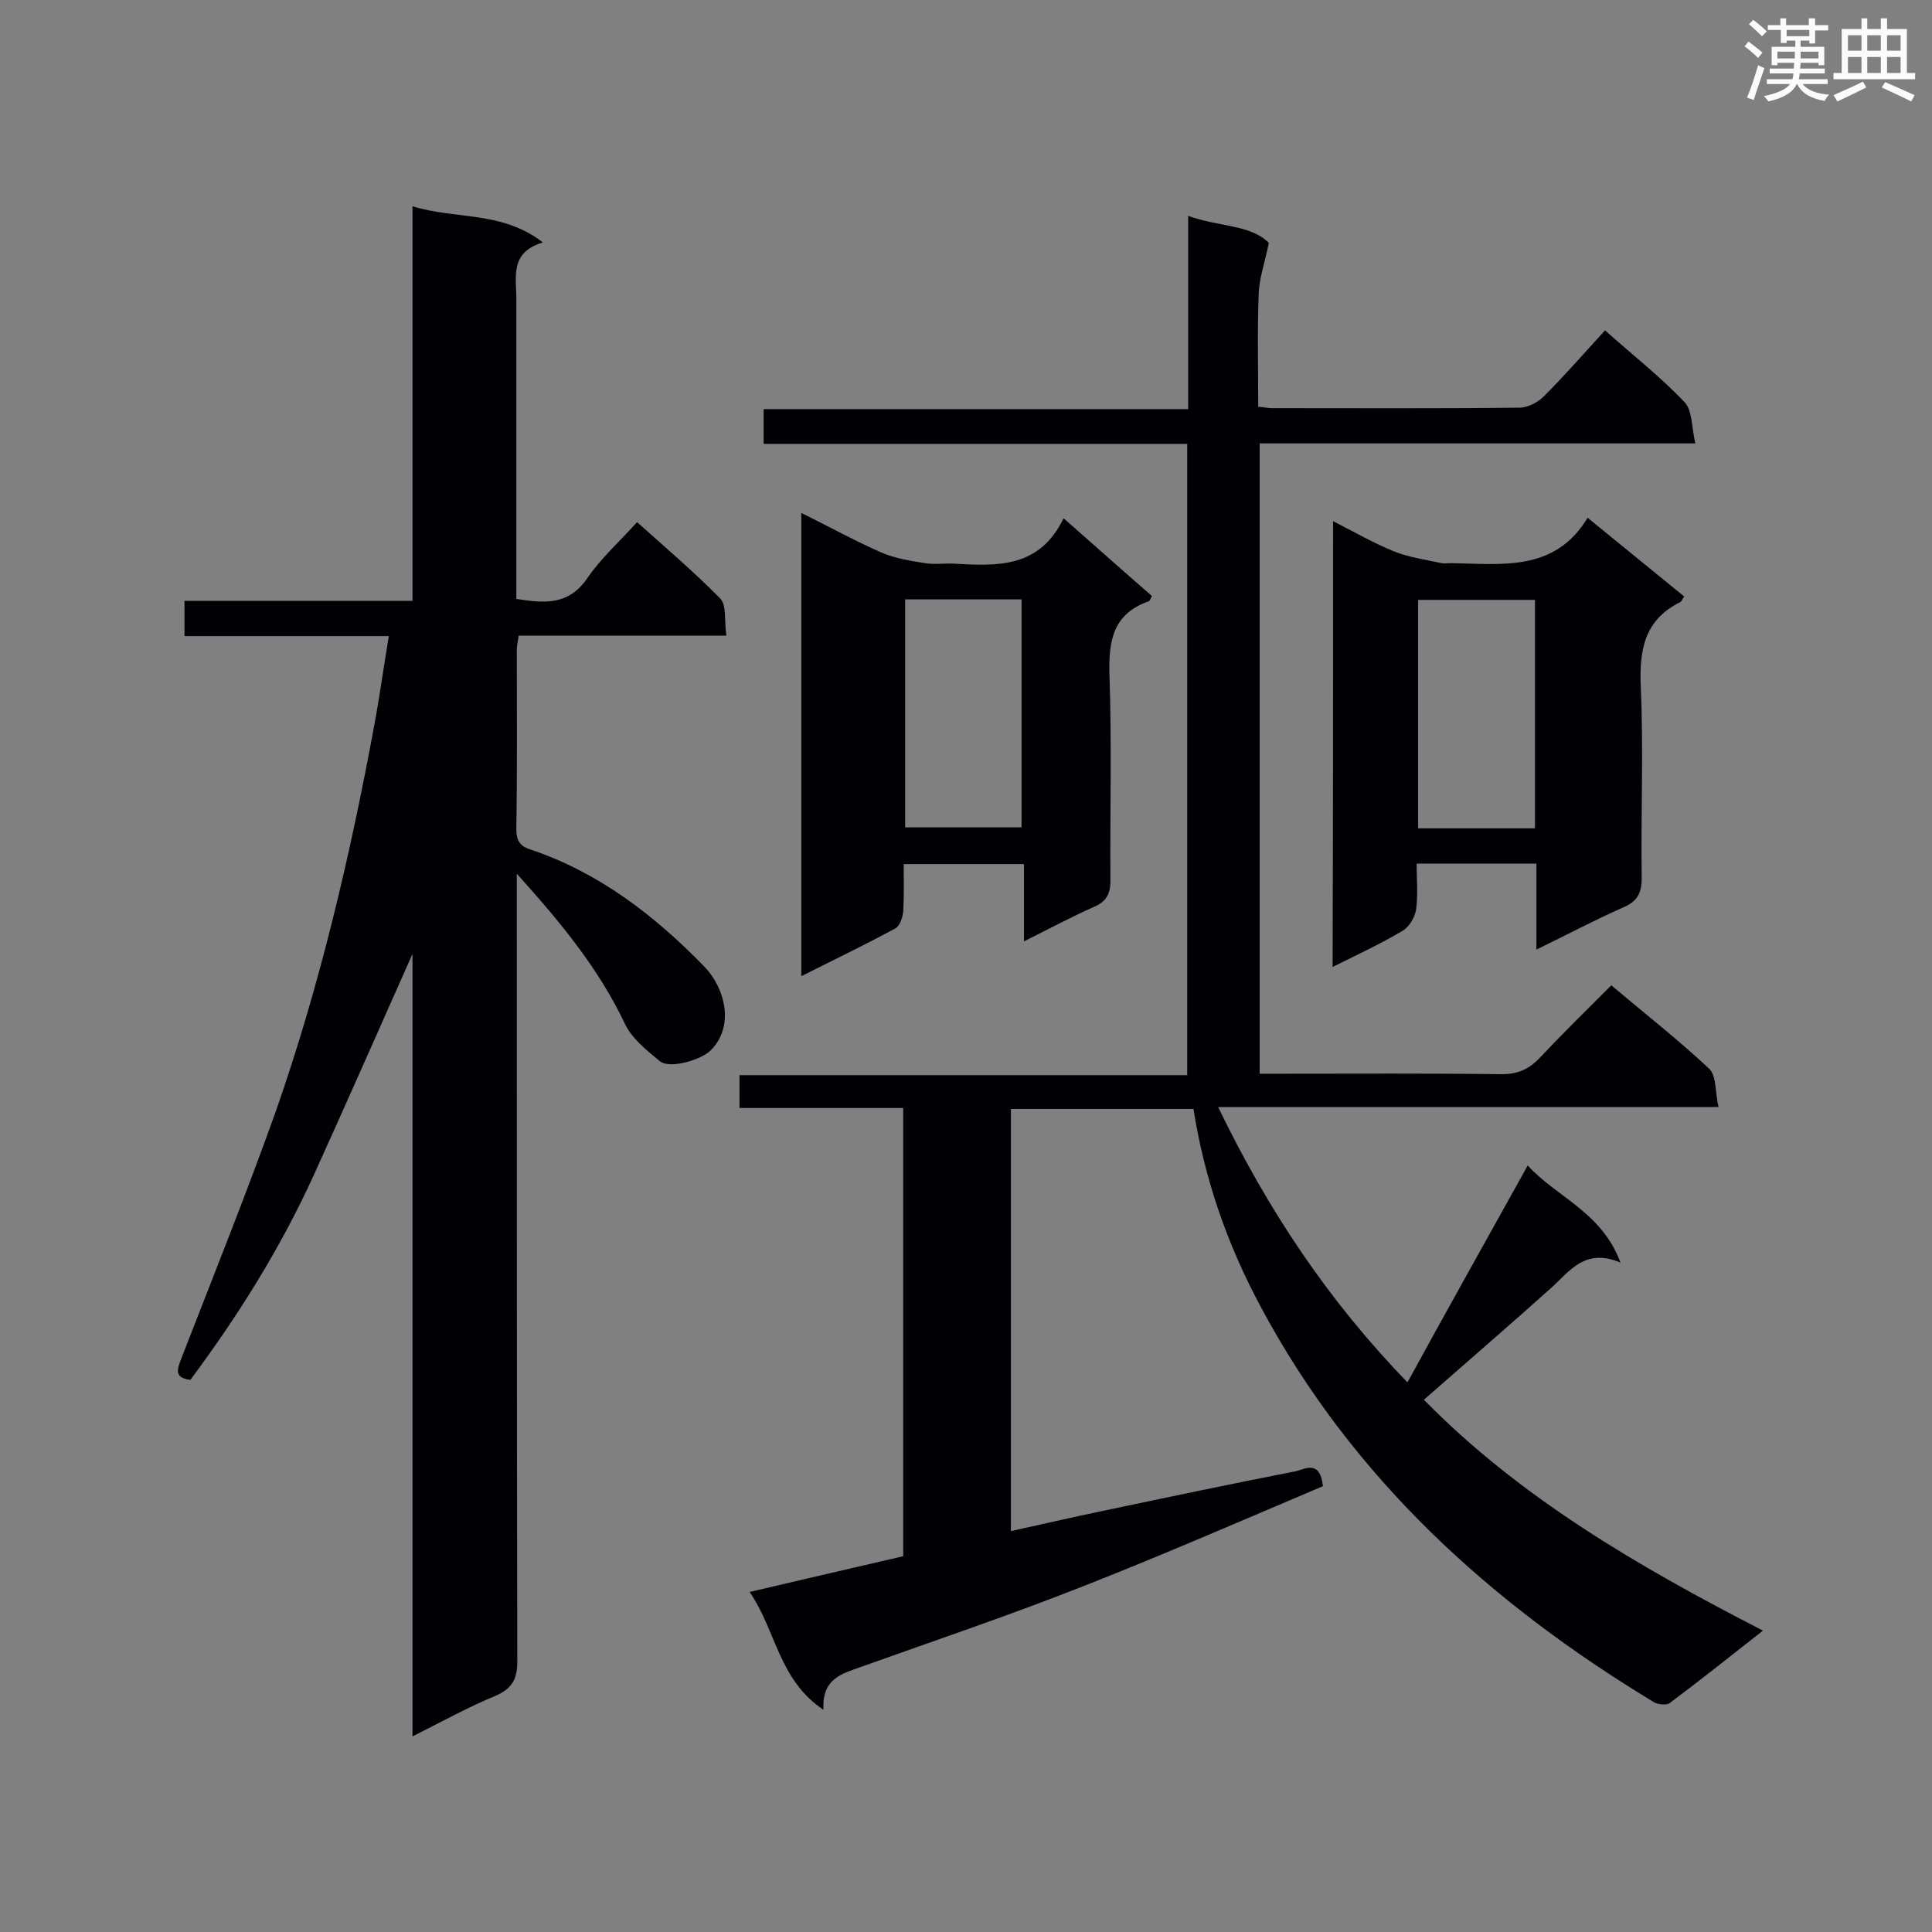 <svg enable-background="new 0 0 400 400" viewBox="0 0 400 400" xmlns="http://www.w3.org/2000/svg"><rect x="0" y="0" width="400" height="400" fill="#808080" stroke="none"/><g fill="#010105"><path d="m316.3 241.3c6 6.6 15.3 9.6 19.2 20.1-7.4-3.1-10.5 1.8-14.4 5.3-8.6 7.7-17.4 15.3-26.3 23.1 19.8 20.2 44.3 34.5 70.2 47.8-6.6 5.2-12.9 10.2-19.3 15-.7.5-2.5.3-3.3-.2-33.9-20.5-62.4-46.4-81.3-81.7-6.9-12.8-11.7-26.4-14-41.1-12.6 0-25.1 0-37.8 0v87.4c6.4-1.4 12.8-2.9 19.1-4.2 13.3-2.8 26.6-5.6 39.9-8.2 1.8-.4 5-2.5 5.6 3.1-16.3 6.9-32.8 14.1-49.6 20.7-15.2 6-30.6 11.2-46 16.7-3.9 1.4-8.2 2.4-7.8 8.9-9.3-6.2-9.8-16.4-15.3-24.4 11.1-2.6 21.4-5 31.8-7.4 0-31 0-61.7 0-92.8-11.3 0-22.5 0-33.9 0 0-2.4 0-4.3 0-6.8h92.7c0-43.8 0-87 0-130.7-29.3 0-58.4 0-87.7 0 0-2.6 0-4.7 0-7.2h87.9c0-13.4 0-26.3 0-40 6.4 2.3 13 1.8 16.7 5.6-.9 4.3-2 7.4-2.1 10.5-.3 7.7-.1 15.5-.1 23.4 1.1.1 2 .3 2.8.3 17.1 0 34.2.1 51.3-.1 1.7 0 3.8-1.1 5-2.3 4.3-4.3 8.4-9 12.7-13.7 5.7 5.1 11.5 9.6 16.5 14.9 1.6 1.7 1.4 5.1 2.2 8.5-30.6 0-60.3 0-90.2 0v130.5h4.8c15.1 0 30.2-.1 45.3.1 3.3 0 5.6-1 7.8-3.3 4.8-5.1 9.8-10 14.9-15.1 7 5.9 13.9 11.3 20.3 17.3 1.5 1.5 1.2 4.9 1.9 7.9-34.8 0-68.8 0-103.6 0 10.3 21.3 22.8 40.1 39.2 57 8.2-15 16.4-29.6 24.9-44.9z"/><path d="m85.4 359.5c0-54.5 0-108.2 0-162-6.8 15.3-13.5 30.5-20.3 45.5-6.9 15.2-15.7 29.3-25.7 42.7-3.6-.5-2.6-2.4-1.8-4.6 6.6-17 13.4-33.9 19.5-51 9.1-26 15.4-52.9 20.4-80 1.1-5.9 1.9-11.8 3-18.4-14.3 0-28.2 0-42.3 0 0-2.6 0-4.7 0-7.3h47.2c0-27.3 0-54.1 0-81.7 9 2.8 18.5.9 27 7.5-7.1 2.1-5.4 7.4-5.5 12.1v56.9 4.8c5.8.9 10.8 1.4 14.7-4.3 2.8-4.1 6.6-7.5 10.3-11.6 5.9 5.3 11.8 10.3 17.2 15.8 1.4 1.4.8 4.7 1.3 7.7-14.8 0-28.8 0-43 0-.2 1.2-.4 2.1-.4 2.9 0 12.4.1 24.7-.1 37.1 0 2.4.7 3.6 3 4.3 14.2 4.8 25.7 13.7 36 24.3 4.3 4.5 6.2 12.4 1.2 17.3-1.9 1.9-8.4 3.9-10.5 2.2-2.8-2.3-5.9-4.8-7.3-7.9-5.4-11.3-13.1-20.7-22.3-30.9v6.2c0 52.3 0 104.6.1 156.9 0 3.7-1.1 5.6-4.5 7.1-5.6 2.3-11 5.3-17.2 8.4z"/><path d="m165.9 106.2c5.9 2.9 11.1 5.8 16.6 8.2 2.8 1.2 5.9 1.7 9 2.2 2 .3 4 0 6 .1 8.9.5 17.7 1 22.7-9.4 6.5 5.7 12.3 10.9 18.3 16.1-.3.5-.4 1-.7 1.1-7.4 2.6-8.3 8.2-8.1 15.2.5 14.2.1 28.4.2 42.6 0 2.9-.9 4.4-3.5 5.5-4.7 2.1-9.2 4.5-14.4 7.1 0-5.5 0-10.6 0-16-8.4 0-16.4 0-24.9 0 0 3.3.1 6.5-.1 9.8-.1 1.2-.7 3-1.6 3.5-6.3 3.4-12.7 6.5-19.5 9.9 0-32.1 0-63.6 0-95.9zm21.5 17.9v47.2h24.1c0-15.9 0-31.5 0-47.2-8.2 0-16 0-24.1 0z"/><path d="m276 107.9c4.5 2.3 8.5 4.6 12.7 6.3 3.1 1.2 6.5 1.7 9.8 2.4.5.1 1.1 0 1.7 0 10.5.1 21.6 2 28.5-9.4 7.1 5.8 13.5 11 20 16.3-.4.5-.5 1-.9 1.2-7.4 3.7-8.4 9.9-8.1 17.5.6 13.2 0 26.4.2 39.6 0 3.2-1 4.9-3.9 6.1-5.9 2.6-11.5 5.6-17.9 8.7 0-6.2 0-11.8 0-17.8-8.3 0-16.3 0-24.8 0 0 3.2.3 6.4-.1 9.4-.2 1.6-1.4 3.7-2.8 4.5-4.5 2.7-9.3 4.9-14.5 7.5.1-30.8.1-61.2.1-92.3zm41.8 63.6c0-16 0-31.6 0-47.3-8.2 0-16.1 0-24.2 0v47.3z"/></g><path d="m361.2 9.6.8-1c.9.7 1.9 1.4 2.9 2.3l-.9 1.1c-1-1-2-1.8-2.8-2.4zm.5 10.6c.9-2.1 1.6-4.3 2.3-6.7.4.2.8.4 1.3.6-.7 2.1-1.5 4.3-2.2 6.6zm.4-15.2.9-.9c1 .8 2 1.6 2.8 2.4l-1 1c-.9-.9-1.8-1.7-2.7-2.5zm12.5-1.2h1.2v1.4h2.7v1.1h-2.7v2.7h-1.2v-.6h-1.8v1.3h4.9v3.8h-1.2v-.5h-3.7c0 .4-.1.9-.1 1.2h5.1v1h-5.2c0 .5-.1.9-.2 1.2h6v1h-5.2c1.1 1.3 2.9 2 5.5 2.2-.4.4-.7.8-.9 1.3-2.9-.5-4.8-1.6-5.7-3.5h-.1c-.8 1.7-2.7 2.9-5.9 3.6-.2-.4-.6-.8-.9-1.1 2.8-.6 4.6-1.4 5.4-2.5h-4.8v-1h5.3c.1-.3.2-.7.2-1.2h-4.9v-1h5c0-.4 0-.8.1-1.2h-3.5v.5h-1.2v-3.8h4.9v-1.3h-1.8v.5h-1.2v-2.7h-2.7v-1h2.6v-1.4h1.2v1.4h4.7v-1.4zm-6.6 8.3h3.6c0-.4 0-.9 0-1.4h-3.6zm1.9-4.6h4.7v-1.3h-4.7zm6.6 3.2h-3.7v1.4h3.7z" fill="#fafbfc"/><path d="m385.3 3.8h1.3v2.2h2.8v-2.2h1.3v2.2h4.1v9.1h1.7v1.3h-16.9v-1.3h1.7v-9.1h4.1v-2.2zm.4 13.1.7 1.2c-1.8.9-3.8 1.9-6 2.9-.2-.4-.5-.8-.8-1.3 2.3-1 4.3-1.9 6.1-2.8zm-3.1-6.4h2.8v-3.2h-2.8zm0 4.6h2.8v-3.3h-2.8zm4-4.6h2.8v-3.2h-2.8zm0 4.6h2.8v-3.3h-2.8zm3.7 1.9c2.1.9 4.1 1.8 6.1 2.7l-.7 1.3c-2.2-1.1-4.2-2-6.1-2.9zm3.2-9.7h-2.8v3.2h2.8zm-2.8 7.8h2.8v-3.3h-2.8z" fill="#fafbfc"/></svg>